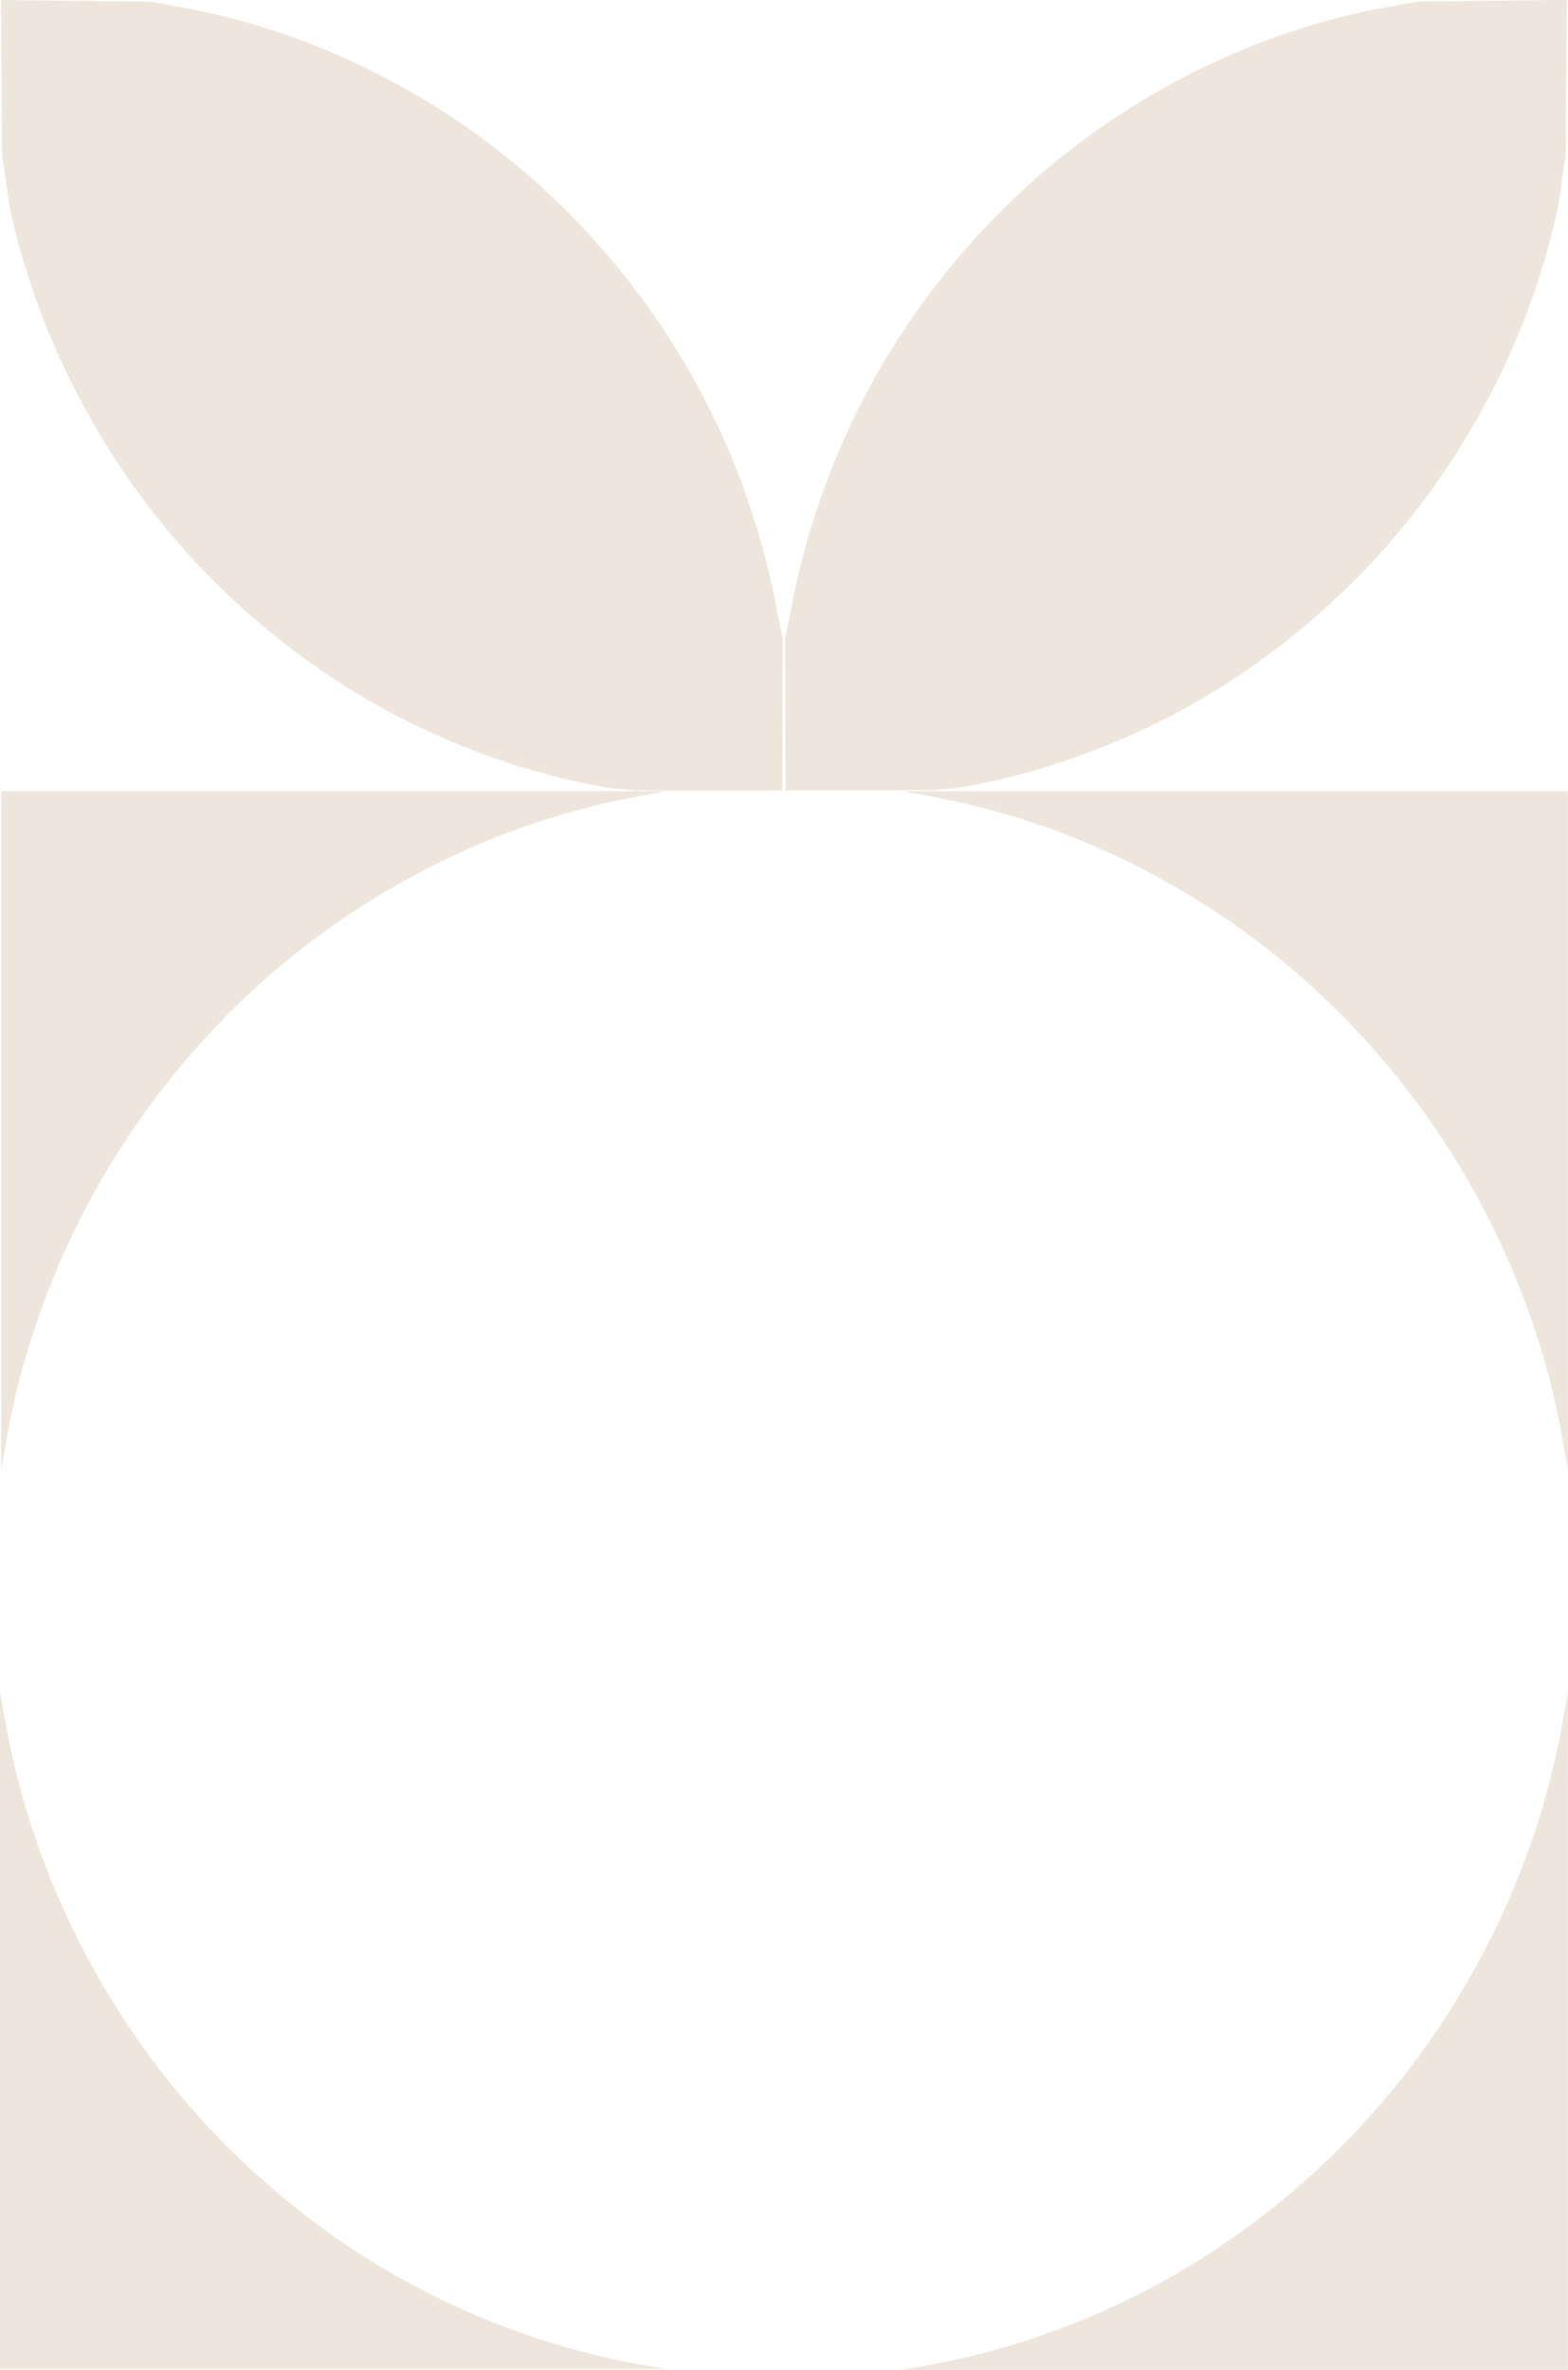 <svg width="94" height="142" viewBox="0 0 94 142" fill="none" xmlns="http://www.w3.org/2000/svg">
<g clip-path="url(#clip0_1622_17051)">
<path d="M57.561 47.194C59.877 46.795 62.138 46.191 64.352 45.42C69.197 43.721 73.635 41.251 77.64 37.991C82.576 33.979 86.517 29.122 89.451 23.43C91.149 20.133 92.413 16.679 93.262 13.066C93.548 11.831 93.64 10.605 93.862 9.352L93.926 -0.009L85.003 0.093C83.776 0.306 82.54 0.52 81.322 0.799C77.76 1.616 74.346 2.879 71.088 4.56C65.45 7.485 60.634 11.432 56.638 16.419C53.399 20.458 50.917 24.934 49.201 29.847C48.416 32.094 47.807 34.388 47.383 36.728C47.291 37.239 47.152 37.722 47.069 38.242L47.097 47.352H56.002C56.509 47.268 57.053 47.278 57.561 47.194Z" fill="#EEE6DC"/>
<path d="M44.799 29.856C43.074 24.944 40.601 20.468 37.362 16.428C33.366 11.45 28.55 7.494 22.912 4.569C19.654 2.879 16.24 1.625 12.678 0.808C11.46 0.529 10.233 0.316 8.997 0.102L0.064 0L0.129 9.361C0.351 10.605 0.443 11.84 0.729 13.075C1.569 16.688 2.842 20.142 4.54 23.439C7.474 29.132 11.414 33.989 16.351 38C20.356 41.251 24.794 43.73 29.638 45.43C31.853 46.21 34.123 46.804 36.43 47.203C36.937 47.287 37.482 47.278 37.989 47.37H46.894L46.921 38.26C46.829 37.75 46.7 37.267 46.608 36.747C46.193 34.397 45.574 32.103 44.79 29.865L44.799 29.856Z" fill="#EEE6DC"/>
<path d="M54.304 47.417H54.11C55.411 47.649 56.712 47.881 58.004 48.188C61.769 49.079 65.377 50.426 68.809 52.237C74.752 55.366 79.827 59.582 84.025 64.876C87.43 69.175 90.032 73.939 91.832 79.149C92.653 81.536 93.29 83.969 93.714 86.457C93.806 87.005 93.899 87.544 93.991 88.092V47.408C93.899 47.408 93.816 47.417 93.723 47.417C80.583 47.417 67.444 47.417 54.304 47.417Z" fill="#EEE6DC"/>
<path d="M31.17 139.771C26.049 137.942 21.371 135.295 17.154 131.831C11.95 127.55 7.806 122.387 4.734 116.332C2.962 112.831 1.633 109.163 0.757 105.328C0.461 104.018 0.231 102.69 -4.98975e-05 101.372V101.567C-4.98975e-05 114.939 -4.98975e-05 128.321 -4.98975e-05 141.694C-4.98975e-05 141.786 -4.98975e-05 141.879 -0.009 141.963H39.946C39.41 141.87 38.875 141.777 38.34 141.684C35.895 141.248 33.505 140.598 31.161 139.762L31.17 139.771Z" fill="#EEE6DC"/>
<path d="M2.233 79.14C4.032 73.93 6.625 69.166 10.039 64.866C14.238 59.564 19.313 55.348 25.255 52.227C28.688 50.417 32.296 49.07 36.061 48.178C37.343 47.872 38.645 47.649 39.955 47.408H39.761C26.621 47.408 13.481 47.408 0.341 47.408C0.249 47.408 0.166 47.408 0.074 47.398V88.083C0.166 87.535 0.258 86.987 0.351 86.448C0.784 83.959 1.412 81.526 2.233 79.14Z" fill="#EEE6DC"/>
<path d="M93.991 141.731C93.991 128.358 93.991 114.976 93.991 101.604V101.409C93.76 102.737 93.539 104.055 93.234 105.365C92.367 109.2 91.038 112.868 89.257 116.369C86.185 122.424 82.041 127.587 76.837 131.868C72.611 135.342 67.942 137.988 62.821 139.808C60.477 140.644 58.087 141.285 55.642 141.731C55.106 141.824 54.571 141.916 54.036 142.009H93.991C93.991 141.916 93.982 141.824 93.982 141.74L93.991 141.731Z" fill="#EEE6DC"/>
</g>
<defs>
<clipPath id="clip0_1622_17051">
<rect width="94" height="142" fill="white"/>
</clipPath>
</defs>
</svg>
